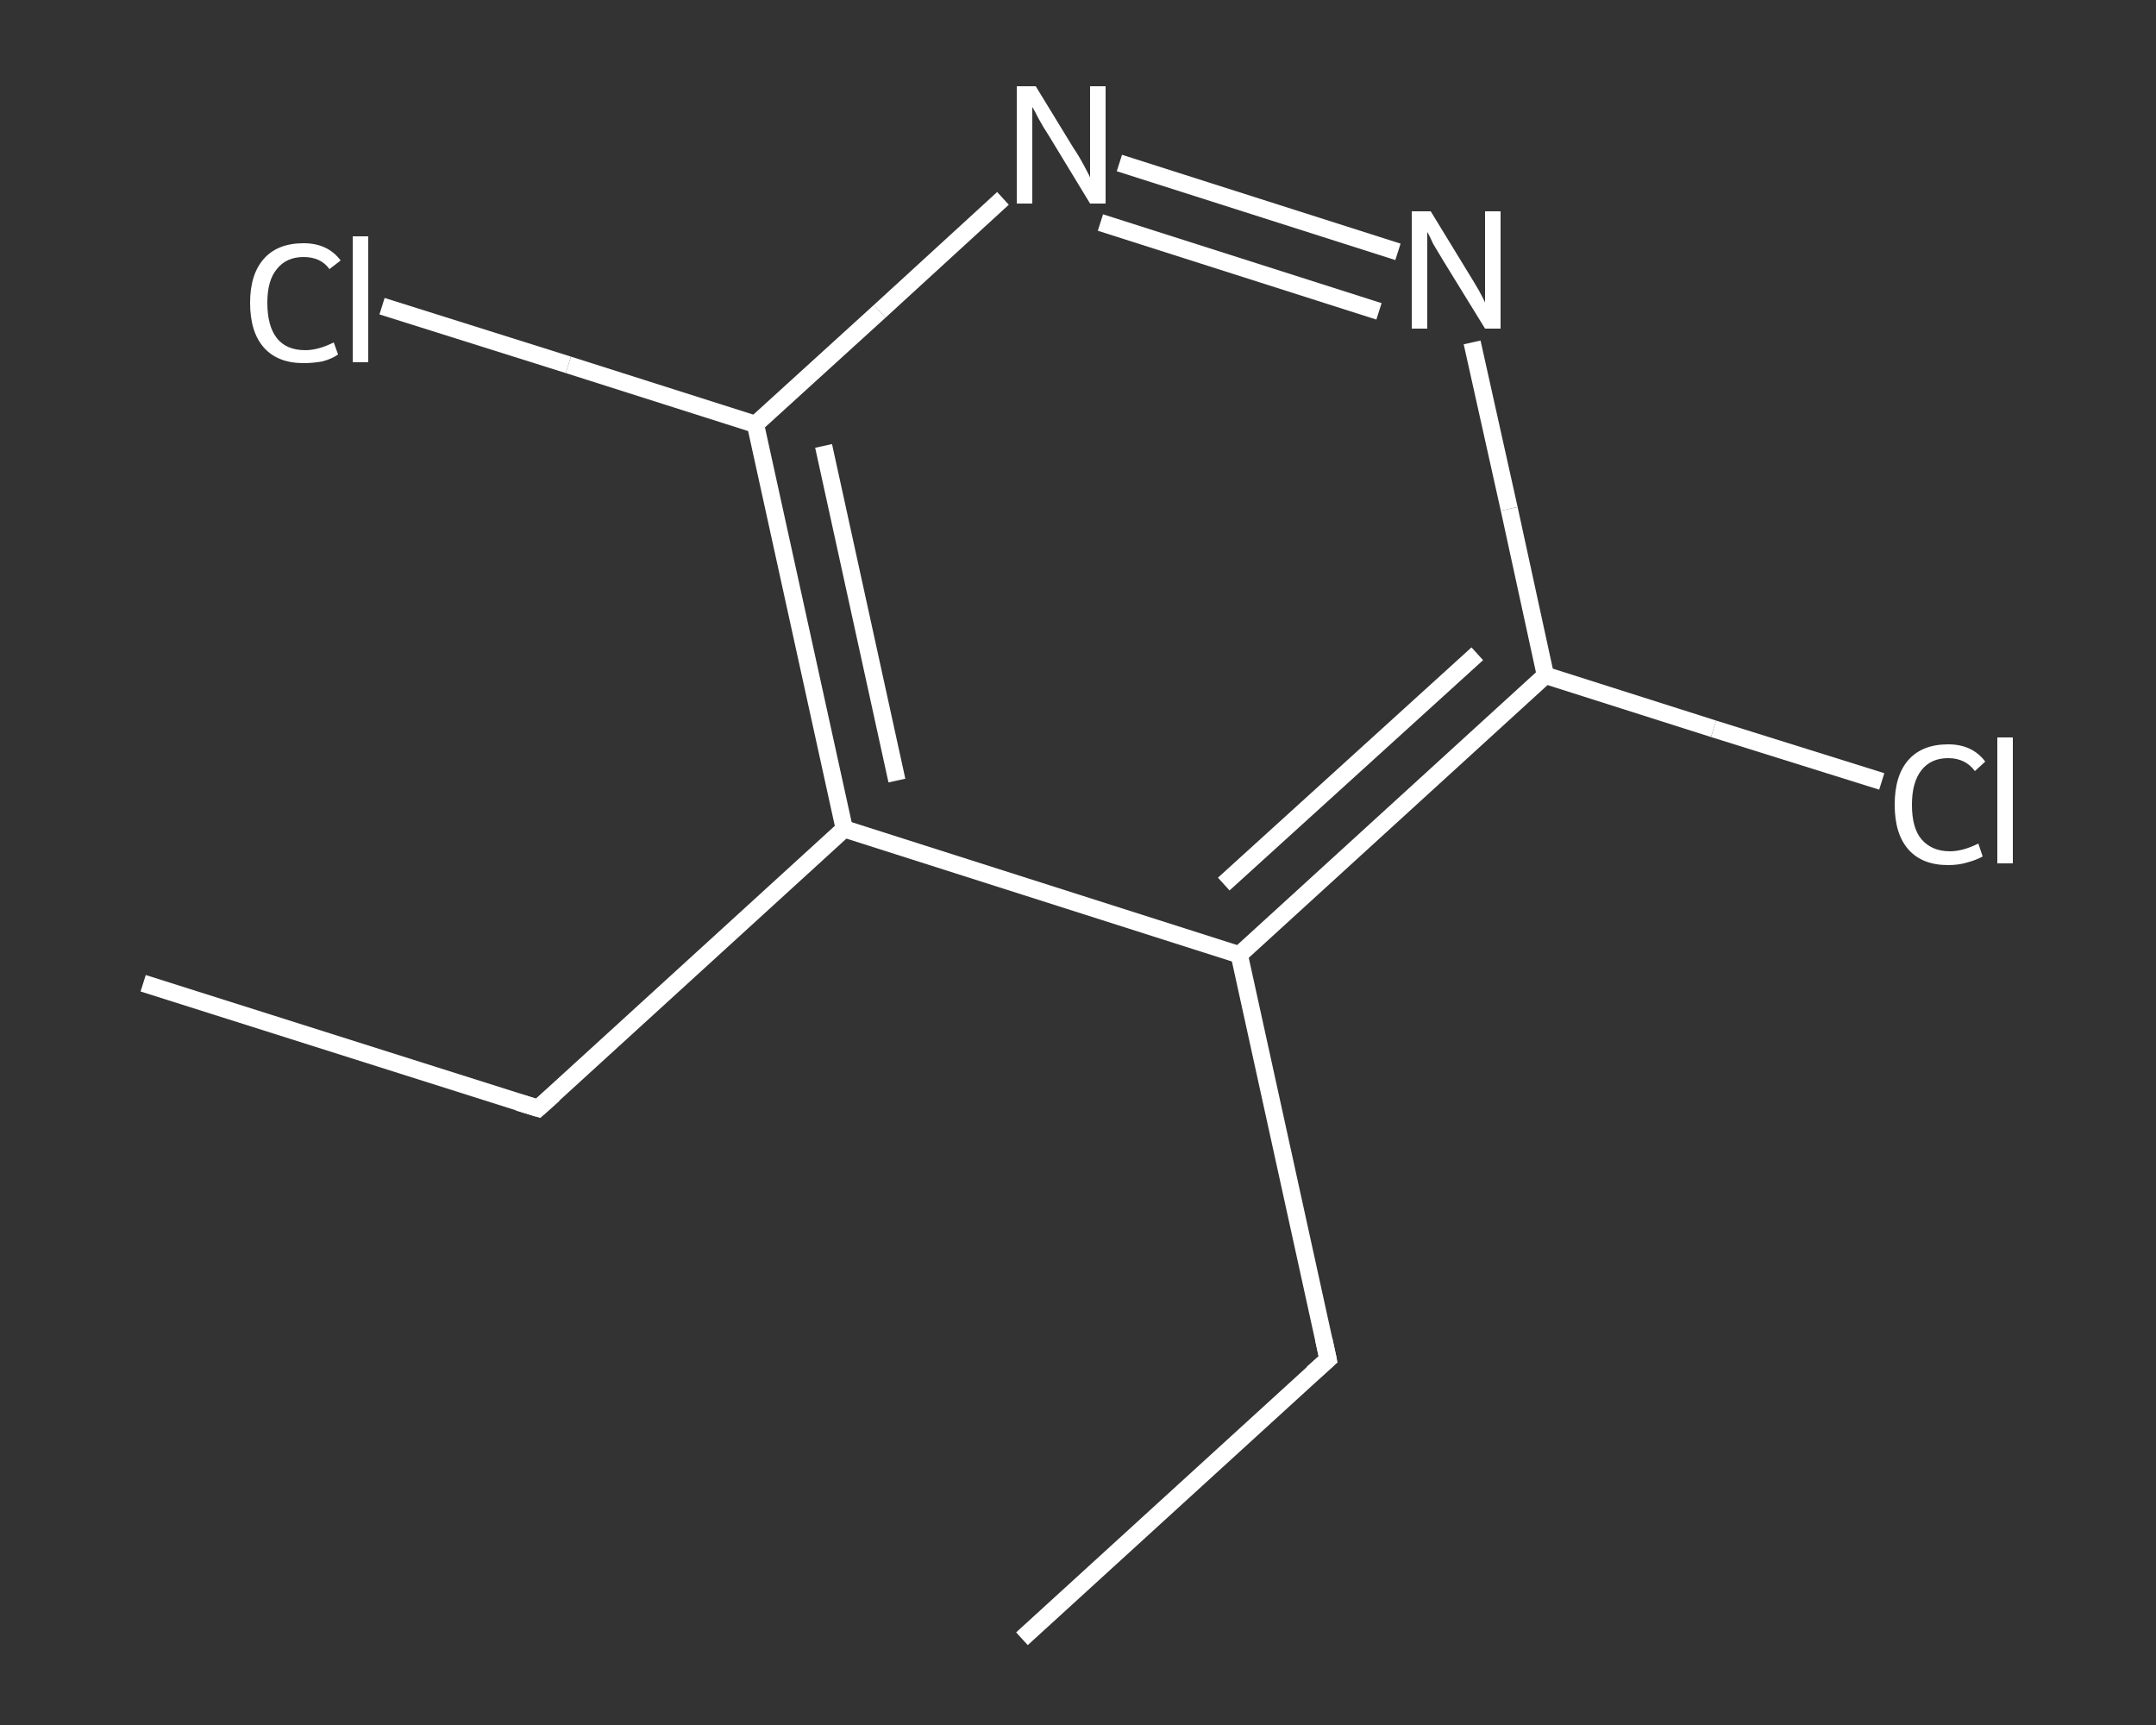 <?xml version='1.0' encoding='iso-8859-1'?>
<svg version='1.1' baseProfile='full'
              xmlns='http://www.w3.org/2000/svg'
                      xmlns:rdkit='http://www.rdkit.org/xml'
                      xmlns:xlink='http://www.w3.org/1999/xlink'
                  xml:space='preserve'
width='250px' height='200px' viewBox='0 0 250 200'>
<rect x="0" y="0" width="250" height="200" fill="#333333" stroke="none"/>
<!-- END OF HEADER -->
<rect style='opacity:1.0;fill:transparent;stroke:none' width='250.0' height='200.0' x='0.0' y='0.0'> </rect>
<path class='bond-0 atom-0 atom-1' d='M 16.6,114.0 L 62.4,128.5' style='fill:none;fill-rule:evenodd;stroke:#FFFFFF;stroke-width:2.0px;stroke-linecap:butt;stroke-linejoin:miter;stroke-opacity:1' />
<path class='bond-1 atom-1 atom-2' d='M 62.4,128.5 L 97.9,96.1' style='fill:none;fill-rule:evenodd;stroke:#FFFFFF;stroke-width:2.0px;stroke-linecap:butt;stroke-linejoin:miter;stroke-opacity:1' />
<path class='bond-2 atom-2 atom-3' d='M 97.9,96.1 L 87.6,49.2' style='fill:none;fill-rule:evenodd;stroke:#FFFFFF;stroke-width:2.0px;stroke-linecap:butt;stroke-linejoin:miter;stroke-opacity:1' />
<path class='bond-2 atom-2 atom-3' d='M 104.0,90.5 L 95.5,51.7' style='fill:none;fill-rule:evenodd;stroke:#FFFFFF;stroke-width:2.0px;stroke-linecap:butt;stroke-linejoin:miter;stroke-opacity:1' />
<path class='bond-3 atom-3 atom-4' d='M 87.6,49.2 L 65.9,42.3' style='fill:none;fill-rule:evenodd;stroke:#FFFFFF;stroke-width:2.0px;stroke-linecap:butt;stroke-linejoin:miter;stroke-opacity:1' />
<path class='bond-3 atom-3 atom-4' d='M 65.9,42.3 L 44.3,35.5' style='fill:none;fill-rule:evenodd;stroke:#FFFFFF;stroke-width:2.0px;stroke-linecap:butt;stroke-linejoin:miter;stroke-opacity:1' />
<path class='bond-4 atom-3 atom-5' d='M 87.6,49.2 L 102.0,36.1' style='fill:none;fill-rule:evenodd;stroke:#FFFFFF;stroke-width:2.0px;stroke-linecap:butt;stroke-linejoin:miter;stroke-opacity:1' />
<path class='bond-4 atom-3 atom-5' d='M 102.0,36.1 L 116.3,23.0' style='fill:none;fill-rule:evenodd;stroke:#FFFFFF;stroke-width:2.0px;stroke-linecap:butt;stroke-linejoin:miter;stroke-opacity:1' />
<path class='bond-5 atom-5 atom-6' d='M 129.8,18.9 L 162.1,29.2' style='fill:none;fill-rule:evenodd;stroke:#FFFFFF;stroke-width:2.0px;stroke-linecap:butt;stroke-linejoin:miter;stroke-opacity:1' />
<path class='bond-5 atom-5 atom-6' d='M 127.6,25.8 L 159.9,36.1' style='fill:none;fill-rule:evenodd;stroke:#FFFFFF;stroke-width:2.0px;stroke-linecap:butt;stroke-linejoin:miter;stroke-opacity:1' />
<path class='bond-6 atom-6 atom-7' d='M 170.7,39.7 L 175.0,59.0' style='fill:none;fill-rule:evenodd;stroke:#FFFFFF;stroke-width:2.0px;stroke-linecap:butt;stroke-linejoin:miter;stroke-opacity:1' />
<path class='bond-6 atom-6 atom-7' d='M 175.0,59.0 L 179.2,78.3' style='fill:none;fill-rule:evenodd;stroke:#FFFFFF;stroke-width:2.0px;stroke-linecap:butt;stroke-linejoin:miter;stroke-opacity:1' />
<path class='bond-7 atom-7 atom-8' d='M 179.2,78.3 L 198.7,84.5' style='fill:none;fill-rule:evenodd;stroke:#FFFFFF;stroke-width:2.0px;stroke-linecap:butt;stroke-linejoin:miter;stroke-opacity:1' />
<path class='bond-7 atom-7 atom-8' d='M 198.7,84.5 L 218.2,90.6' style='fill:none;fill-rule:evenodd;stroke:#FFFFFF;stroke-width:2.0px;stroke-linecap:butt;stroke-linejoin:miter;stroke-opacity:1' />
<path class='bond-8 atom-7 atom-9' d='M 179.2,78.3 L 143.7,110.7' style='fill:none;fill-rule:evenodd;stroke:#FFFFFF;stroke-width:2.0px;stroke-linecap:butt;stroke-linejoin:miter;stroke-opacity:1' />
<path class='bond-8 atom-7 atom-9' d='M 171.3,75.8 L 141.9,102.5' style='fill:none;fill-rule:evenodd;stroke:#FFFFFF;stroke-width:2.0px;stroke-linecap:butt;stroke-linejoin:miter;stroke-opacity:1' />
<path class='bond-9 atom-9 atom-10' d='M 143.7,110.7 L 154.0,157.6' style='fill:none;fill-rule:evenodd;stroke:#FFFFFF;stroke-width:2.0px;stroke-linecap:butt;stroke-linejoin:miter;stroke-opacity:1' />
<path class='bond-10 atom-10 atom-11' d='M 154.0,157.6 L 118.5,190.0' style='fill:none;fill-rule:evenodd;stroke:#FFFFFF;stroke-width:2.0px;stroke-linecap:butt;stroke-linejoin:miter;stroke-opacity:1' />
<path class='bond-11 atom-9 atom-2' d='M 143.7,110.7 L 97.9,96.1' style='fill:none;fill-rule:evenodd;stroke:#FFFFFF;stroke-width:2.0px;stroke-linecap:butt;stroke-linejoin:miter;stroke-opacity:1' />
<path d='M 60.1,127.8 L 62.4,128.5 L 64.2,126.9' style='fill:none;stroke:#FFFFFF;stroke-width:2.0px;stroke-linecap:butt;stroke-linejoin:miter;stroke-opacity:1;' />
<path d='M 153.5,155.3 L 154.0,157.6 L 152.2,159.2' style='fill:none;stroke:#FFFFFF;stroke-width:2.0px;stroke-linecap:butt;stroke-linejoin:miter;stroke-opacity:1;' />
<path class='atom-4' d='M 29.0 35.1
Q 29.0 31.8, 30.6 30.0
Q 32.2 28.2, 35.2 28.2
Q 38.0 28.2, 39.5 30.2
L 38.2 31.2
Q 37.2 29.8, 35.2 29.8
Q 33.2 29.8, 32.1 31.2
Q 31.0 32.5, 31.0 35.1
Q 31.0 37.8, 32.1 39.2
Q 33.2 40.6, 35.4 40.6
Q 36.9 40.6, 38.7 39.7
L 39.2 41.1
Q 38.5 41.6, 37.4 41.9
Q 36.3 42.1, 35.2 42.1
Q 32.2 42.1, 30.6 40.3
Q 29.0 38.5, 29.0 35.1
' fill='#FFFFFF'/>
<path class='atom-4' d='M 40.9 27.4
L 42.7 27.4
L 42.7 42.0
L 40.9 42.0
L 40.9 27.4
' fill='#FFFFFF'/>
<path class='atom-5' d='M 120.1 10.0
L 124.5 17.2
Q 125.0 17.9, 125.7 19.2
Q 126.4 20.5, 126.4 20.6
L 126.4 10.0
L 128.2 10.0
L 128.2 23.6
L 126.4 23.6
L 121.6 15.7
Q 121.0 14.8, 120.4 13.7
Q 119.9 12.7, 119.7 12.4
L 119.7 23.6
L 117.9 23.6
L 117.9 10.0
L 120.1 10.0
' fill='#FFFFFF'/>
<path class='atom-6' d='M 165.9 24.5
L 170.3 31.7
Q 170.8 32.5, 171.5 33.7
Q 172.2 35.0, 172.2 35.1
L 172.2 24.5
L 174.0 24.5
L 174.0 38.1
L 172.2 38.1
L 167.4 30.3
Q 166.8 29.3, 166.2 28.3
Q 165.7 27.2, 165.5 26.9
L 165.5 38.1
L 163.7 38.1
L 163.7 24.5
L 165.9 24.5
' fill='#FFFFFF'/>
<path class='atom-8' d='M 219.7 93.3
Q 219.7 89.9, 221.3 88.1
Q 222.9 86.3, 225.9 86.3
Q 228.7 86.3, 230.2 88.3
L 229.0 89.4
Q 227.9 87.9, 225.9 87.9
Q 223.9 87.9, 222.8 89.3
Q 221.7 90.7, 221.7 93.3
Q 221.7 96.0, 222.8 97.3
Q 224.0 98.7, 226.1 98.7
Q 227.6 98.7, 229.4 97.8
L 229.9 99.3
Q 229.2 99.7, 228.1 100.0
Q 227.1 100.3, 225.9 100.3
Q 222.9 100.3, 221.3 98.5
Q 219.7 96.7, 219.7 93.3
' fill='#FFFFFF'/>
<path class='atom-8' d='M 231.6 85.5
L 233.4 85.5
L 233.4 100.1
L 231.6 100.1
L 231.6 85.5
' fill='#FFFFFF'/>
</svg>
